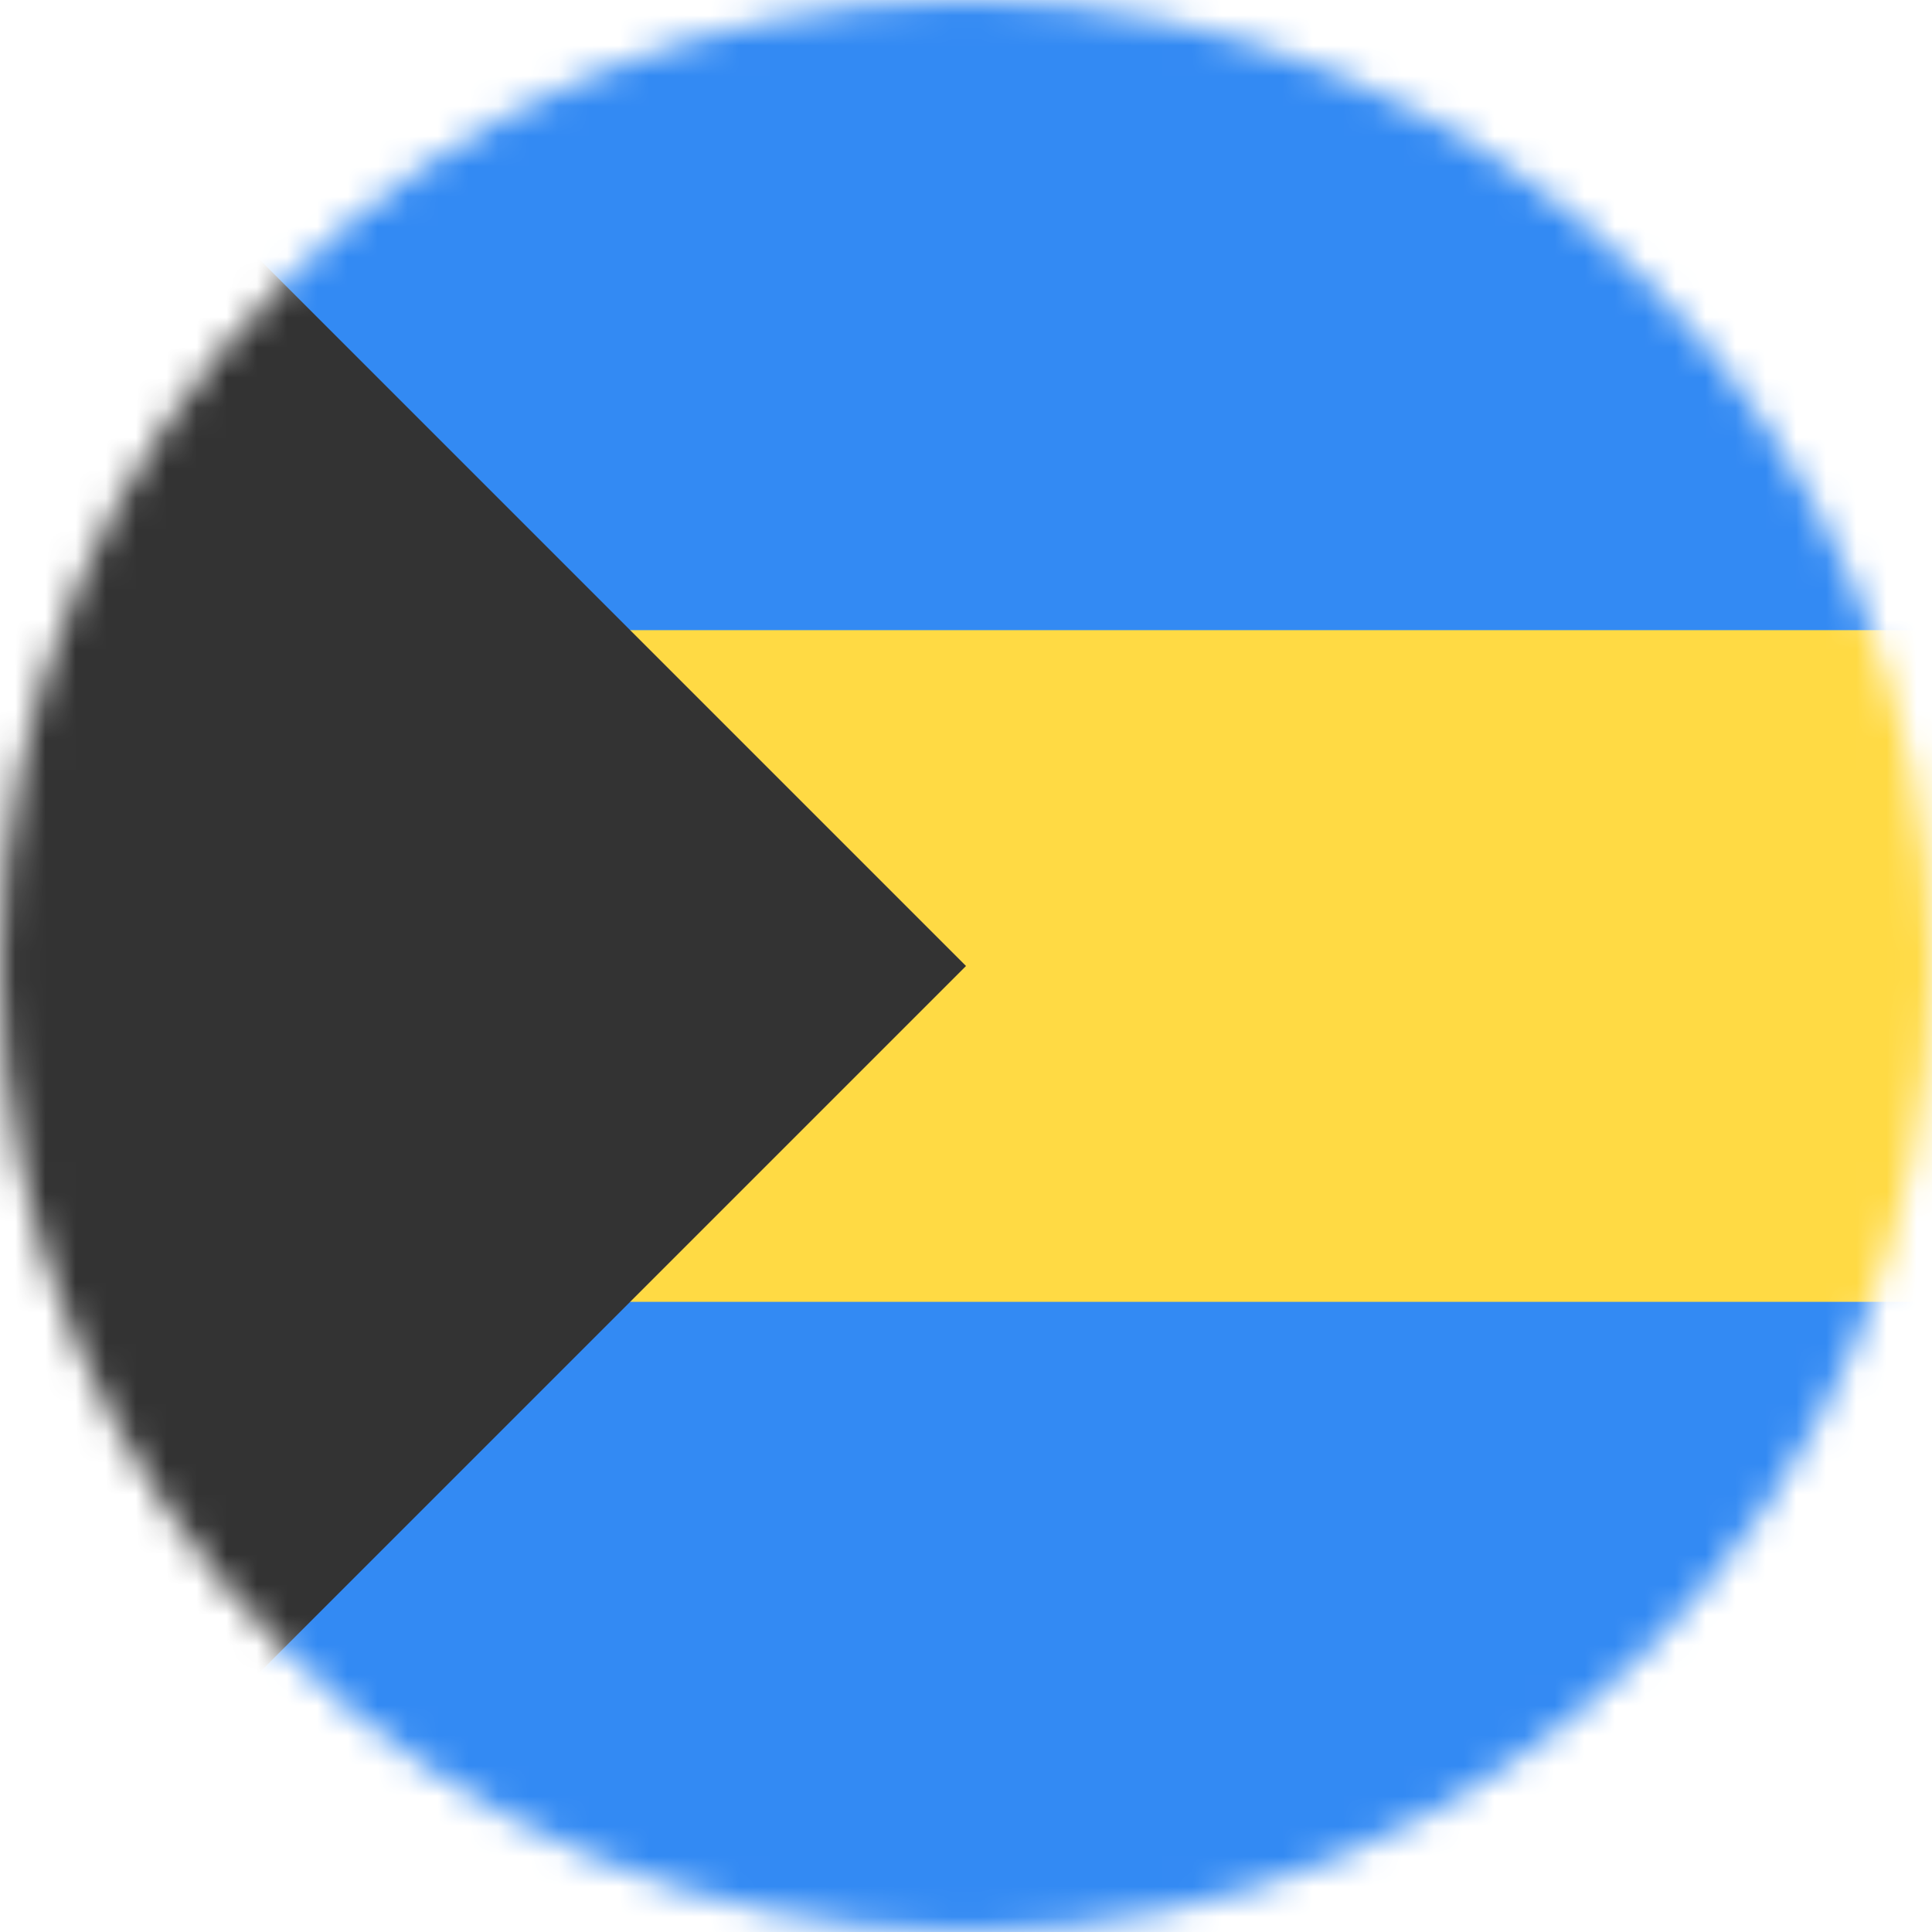 <svg width="64" height="64" viewBox="0 0 64 64" fill="none" xmlns="http://www.w3.org/2000/svg">
<g clip-path="url(#clip0_224_66)">
<mask id="mask0_224_66" style="mask-type:luminance" maskUnits="userSpaceOnUse" x="0" y="0" width="64" height="64">
<path d="M32 64C49.673 64 64 49.673 64 32C64 14.327 49.673 0 32 0C14.327 0 0 14.327 0 32C0 49.673 14.327 64 32 64Z" fill="white"/>
</mask>
<g mask="url(#mask0_224_66)">
<path d="M0 0H64V20.875L59.325 32L64 43.125V64H0L6.2 32.5L0 0Z" fill="#338AF3"/>
<path d="M13.537 20.875H64V43.125H13.537V20.875Z" fill="#FFDA44"/>
<path d="M0 0V64L32 32L0 0Z" fill="#333333"/>
</g>
</g>
<defs>
<clipPath id="clip0_224_66">
<rect width="64" height="64" fill="white"/>
</clipPath>
</defs>
</svg>
